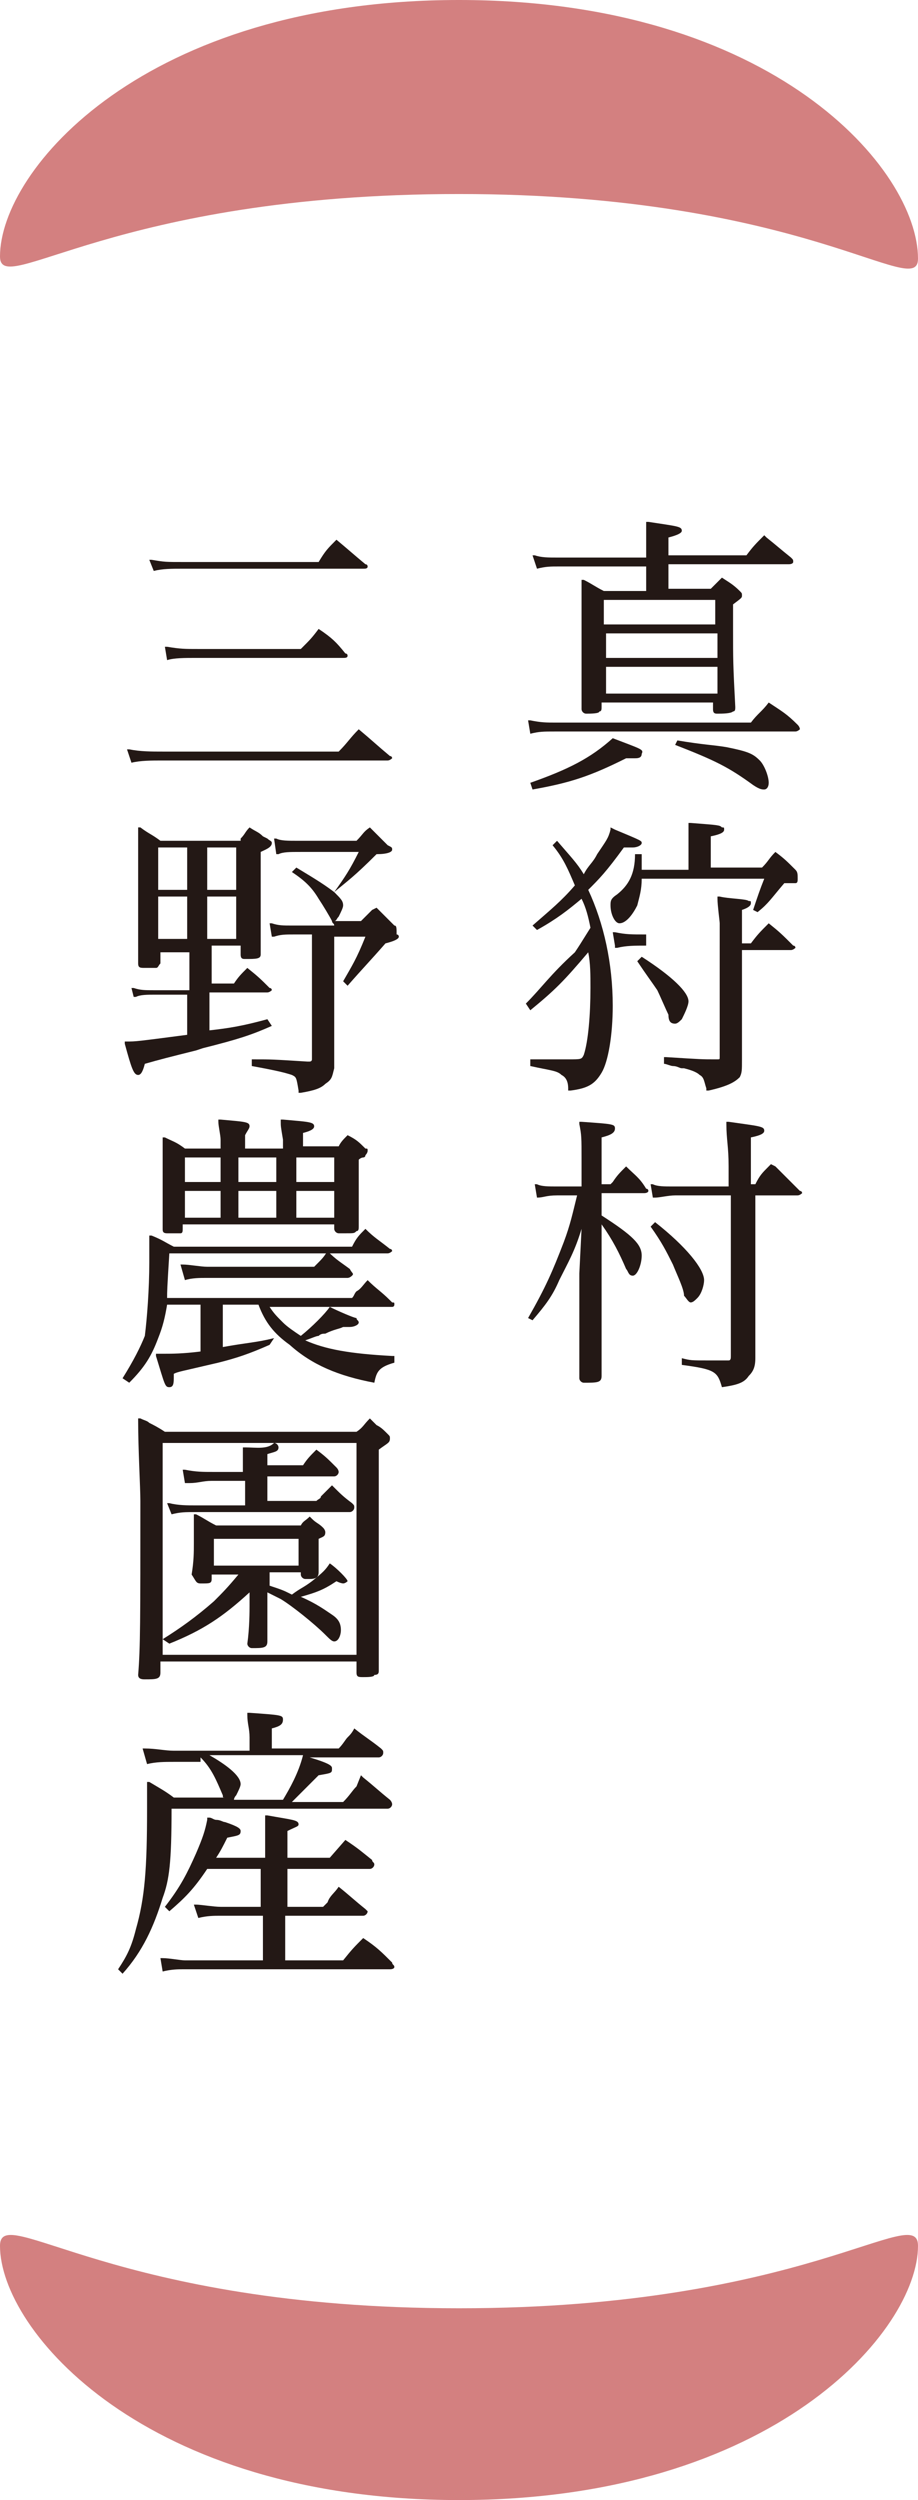 <?xml version="1.0" encoding="utf-8"?>
<!-- Generator: Adobe Illustrator 25.2.1, SVG Export Plug-In . SVG Version: 6.00 Build 0)  -->
<svg version="1.1" id="レイヤー_1" xmlns="http://www.w3.org/2000/svg" xmlns:xlink="http://www.w3.org/1999/xlink" x="0px"
	 y="0px" viewBox="0 0 41.2 112.1" style="enable-background:new 0 0 41.2 112.1;" xml:space="preserve">
<style type="text/css">
	.st0{fill:#D38080;}
	.st1{fill:#231815;}
</style>
<g id="レイヤー_2_1_">
	<g id="レイヤー_1-2">
		<path class="st0" d="M20.6,0C6.5,0,0,7.6,0,11.5c0,1.9,5.1-2.8,20.6-2.8s20.6,4.8,20.6,2.9C41.2,7.6,34.7,0,20.6,0"/>
		<path class="st0" d="M20.6,112.1C6.5,112.1,0,104.5,0,100.7c0-2,5.1,2.8,20.6,2.8s20.6-4.8,20.6-2.8
			C41.2,104.5,34.7,112.1,20.6,112.1"/>
		<g>
			<path class="st1" d="M30.4,33.2L30.4,33.2l-0.1,0.2l0,0c1.8,0.7,2.4,1,3.5,1.8c0.3,0.2,0.4,0.2,0.5,0.2c0.1,0,0.2-0.1,0.2-0.3
				c0-0.3-0.2-0.8-0.4-1c-0.3-0.3-0.5-0.4-1.5-0.6C32,33.4,31.6,33.4,30.4,33.2z"/>
			<path class="st1" d="M27.5,33.1L27.5,33.1c-1,0.9-2,1.4-3.7,2l0,0l0.1,0.3l0,0c1.7-0.3,2.6-0.6,4.2-1.4c0.1,0,0.3,0,0.3,0
				c0,0,0.1,0,0.1,0c0.1,0,0.3,0,0.3-0.2C28.9,33.6,28.8,33.6,27.5,33.1L27.5,33.1z"/>
			<path class="st1" d="M24.1,25.5c0.4-0.1,0.6-0.1,1-0.1h3.9v1.1h-1.9l0,0c-0.4-0.2-0.5-0.3-0.9-0.5l-0.1,0l0,0.1
				c0,0.5,0,1.1,0,1.5c0,1.5,0,3.3,0,4.2c0,0.1,0.1,0.2,0.2,0.2c0.2,0,0.6,0,0.6-0.1c0.1,0,0.1-0.1,0.1-0.2v-0.2h5v0.3
				c0,0.2,0.1,0.2,0.2,0.2c0.2,0,0.6,0,0.7-0.1c0.1,0,0.1-0.1,0.1-0.2c-0.1-1.9-0.1-2.1-0.1-3.5v-1.1c0.4-0.3,0.4-0.3,0.4-0.4
				c0-0.1,0-0.1-0.1-0.2c-0.3-0.3-0.5-0.4-0.8-0.6l0,0l0,0c-0.2,0.2-0.3,0.3-0.5,0.5H30v-1.1h5.4c0.2,0,0.2-0.1,0.2-0.1
				c0-0.1,0-0.1-0.1-0.2c-0.5-0.4-0.6-0.5-1.1-0.9l-0.1-0.1l0,0c-0.4,0.4-0.5,0.5-0.8,0.9H30v-0.8c0.4-0.1,0.6-0.2,0.6-0.3
				c0-0.2-0.2-0.2-1.5-0.4l-0.1,0l0,0.1c0,0.5,0,0.7,0,1.1V25h-4c-0.4,0-0.7,0-1-0.1l-0.1,0L24.1,25.5L24.1,25.5z M27.1,28v-1.1h5
				V28H27.1z M32.2,29.9v1.2h-5v-1.2H32.2z M32.2,28.4v1.1h-5v-1.1H32.2z"/>
			<path class="st1" d="M23.8,32.9c0.4-0.1,0.6-0.1,1.1-0.1h10.8c0.1,0,0.2-0.1,0.2-0.1c0,0,0-0.1-0.1-0.2c-0.5-0.5-0.7-0.6-1.3-1
				l0,0l0,0c-0.3,0.4-0.5,0.5-0.8,0.9h-8.7c-0.5,0-0.7,0-1.2-0.1l-0.1,0L23.8,32.9L23.8,32.9z"/>
			<path class="st1" d="M30.3,45.9c0.1,0,0.2-0.1,0.3-0.2c0.1-0.2,0.3-0.6,0.3-0.8c0-0.4-0.7-1.1-2.1-2l0,0l-0.2,0.2l0,0
				c0.4,0.6,0.7,1,0.9,1.3c0.1,0.2,0.4,0.9,0.5,1.1C30,45.8,30.1,45.9,30.3,45.9z"/>
			<path class="st1" d="M35.7,39c-0.4-0.4-0.5-0.5-0.9-0.8l0,0l0,0c-0.3,0.3-0.3,0.4-0.6,0.7h-2.3v-1.4c0.5-0.1,0.6-0.2,0.6-0.3
				c0-0.1,0-0.1-0.1-0.1c-0.1-0.1-0.1-0.1-1.4-0.2l-0.1,0l0,0.1c0,0.6,0,0.7,0,0.7v1.3h-2.1c0-0.2,0-0.3,0-0.5l0-0.2h-0.3l0,0
				c0,0.9-0.3,1.4-0.8,1.8c-0.3,0.2-0.3,0.3-0.3,0.5c0,0.4,0.2,0.8,0.4,0.8c0.3,0,0.6-0.4,0.8-0.8c0.1-0.4,0.2-0.7,0.2-1.2h5.5
				c-0.2,0.5-0.3,0.8-0.5,1.4l0,0l0.2,0.1l0,0c0.5-0.4,0.6-0.6,1.2-1.3c0.2,0,0.3,0,0.4,0c0.1,0,0.1,0,0.1,0l0,0
				c0.1,0,0.1-0.1,0.1-0.2C35.8,39.2,35.8,39.1,35.7,39z"/>
			<path class="st1" d="M23.6,45L23.6,45l0.2,0.3l0,0c1.1-0.9,1.5-1.3,2.6-2.6c0.1,0.5,0.1,1,0.1,1.6c0,1.2-0.1,2.4-0.3,3
				c-0.1,0.2-0.1,0.2-0.7,0.2c-0.1,0-0.3,0-0.6,0c-0.2,0-0.3,0-0.4,0c-0.2,0-0.3,0-0.6,0l-0.1,0v0.3l0,0c0.9,0.2,1.2,0.2,1.4,0.4
				c0.2,0.1,0.3,0.3,0.3,0.6l0,0.1l0.1,0c0.8-0.1,1.1-0.3,1.4-0.8c0.3-0.5,0.5-1.7,0.5-3c0-1.9-0.4-3.7-1.1-5.2
				c0.5-0.5,0.8-0.8,1.6-1.9c0.1,0,0.3,0,0.4,0c0.2,0,0.4-0.1,0.4-0.2c0-0.1,0-0.1-1.2-0.6l-0.2-0.1l0,0.1c-0.1,0.4-0.2,0.5-0.6,1.1
				c-0.2,0.4-0.4,0.5-0.6,0.9c-0.3-0.5-0.6-0.8-1.2-1.5l0,0l-0.2,0.2l0,0c0.5,0.6,0.7,1.1,1,1.8c-0.6,0.7-1.1,1.1-1.9,1.8l0,0
				l0.2,0.2l0,0c0.9-0.5,1.4-0.9,2-1.4c0.2,0.4,0.3,0.8,0.4,1.3c-0.5,0.8-0.5,0.8-0.7,1.1C24.7,43.7,24.3,44.3,23.6,45z"/>
			<path class="st1" d="M29,41.9c-0.7,0-0.9,0-1.4-0.1l-0.1,0l0.1,0.6l0,0.1l0.1,0c0.4-0.1,0.8-0.1,1.3-0.1h3.3v5
				c0,0.1,0,0.1-0.1,0.1h-0.1c-0.6,0-0.6,0-2.2-0.1l-0.1,0v0.3l0,0c0.1,0,0.3,0.1,0.4,0.1c0.2,0,0.3,0.1,0.4,0.1c0,0,0,0,0.1,0v0
				c0.4,0.1,0.6,0.2,0.7,0.3c0.2,0.1,0.2,0.3,0.3,0.6l0,0.1l0.1,0c0.9-0.2,1.2-0.4,1.4-0.6c0.1-0.2,0.1-0.3,0.1-0.8c0-1.4,0-1.6,0-2
				v-2.9h2.2c0.1,0,0.2-0.1,0.2-0.1c0,0,0-0.1-0.1-0.1c-0.5-0.5-0.6-0.6-1.1-1l0,0l0,0c-0.4,0.4-0.5,0.5-0.8,0.9h-0.4v-1.5
				c0.3-0.1,0.4-0.2,0.4-0.3c0-0.1,0-0.1-0.1-0.1c-0.1-0.1-0.9-0.1-1.3-0.2l-0.1,0l0,0.1c0,0.3,0.1,1,0.1,1.1v1H29z"/>
			<path class="st1" d="M31,58.4c0.1,0,0.2-0.1,0.3-0.2c0.2-0.2,0.3-0.6,0.3-0.8c0-0.5-0.8-1.5-2.2-2.6l0,0l-0.2,0.2l0,0
				c0.5,0.7,0.7,1.1,1,1.7c0.2,0.5,0.5,1.1,0.5,1.4C30.8,58.2,30.9,58.4,31,58.4z"/>
			<path class="st1" d="M28.1,52.3L28.1,52.3L28.1,52.3c-0.3,0.3-0.4,0.4-0.6,0.7l-0.1,0.1H27v-2.1c0.4-0.1,0.6-0.2,0.6-0.4
				c0-0.2-0.1-0.2-1.5-0.3l-0.1,0l0,0.1c0.1,0.5,0.1,0.6,0.1,1.6v1.2H25c-0.4,0-0.7,0-0.9-0.1l-0.1,0l0.1,0.6l0,0
				c0.3,0,0.4-0.1,0.9-0.1h0.9c-0.2,0.8-0.3,1.3-0.6,2.1c-0.5,1.3-0.8,2-1.6,3.4l0,0l0.2,0.1l0,0c0.6-0.7,0.9-1.1,1.2-1.8
				c0.4-0.8,0.7-1.3,1-2.3l-0.1,2L26,61.8c0,0.1,0.1,0.2,0.2,0.2c0.6,0,0.8,0,0.8-0.3c0-2.4,0-3.3,0-6.8c0.5,0.7,0.8,1.3,1.1,2
				c0.1,0.1,0.1,0.3,0.3,0.3c0.2,0,0.4-0.5,0.4-0.9c0-0.5-0.4-0.9-1.8-1.8v-1h1.9c0.2,0,0.2-0.1,0.2-0.1c0,0,0-0.1-0.1-0.1
				C28.7,52.8,28.5,52.7,28.1,52.3z"/>
			<path class="st1" d="M34.8,52.3l-0.2-0.1l-0.1,0.1c-0.3,0.3-0.4,0.4-0.6,0.8h-0.2v-2.1c0.5-0.1,0.6-0.2,0.6-0.3
				c0-0.2-0.2-0.2-1.6-0.4l-0.1,0l0,0.1c0,0.7,0.1,1,0.1,1.9v0.9h-2.5c-0.4,0-0.7,0-0.9-0.1l-0.1,0l0.1,0.6l0.1,0
				c0.2,0,0.6-0.1,0.9-0.1h2.5v7.2c0,0.1,0,0.2-0.1,0.2h0c-0.4,0-0.4,0-0.9,0c-0.8,0-0.8,0-1.2-0.1l0,0l0,0.3l0,0
				c1.5,0.2,1.6,0.3,1.8,1l0,0l0,0c0.7-0.1,1-0.2,1.2-0.5c0.2-0.2,0.3-0.4,0.3-0.8c0-1,0-1,0-3.2v-4.1h1.9c0.1,0,0.2-0.1,0.2-0.1
				c0,0,0-0.1-0.1-0.1C35.3,52.8,35.2,52.7,34.8,52.3z"/>
			<path class="st1" d="M6.9,25.6c0.4-0.1,0.8-0.1,1.3-0.1h8.1c0.1,0,0.2,0,0.2-0.1c0,0,0-0.1-0.1-0.1c-0.6-0.5-0.7-0.6-1.3-1.1l0,0
				l0,0c-0.4,0.4-0.5,0.5-0.8,1h-6c-0.9,0-0.9,0-1.5-0.1l-0.1,0L6.9,25.6L6.9,25.6z"/>
			<path class="st1" d="M14.3,28.2L14.3,28.2c-0.3,0.4-0.4,0.5-0.7,0.8l-0.1,0.1H8.9c-0.6,0-0.8,0-1.4-0.1l-0.1,0l0.1,0.6l0,0
				c0.3-0.1,0.8-0.1,1.3-0.1h6.6c0.1,0,0.2,0,0.2-0.1c0-0.1-0.1-0.1-0.1-0.1C15.1,28.8,14.9,28.6,14.3,28.2L14.3,28.2z"/>
			<path class="st1" d="M5.9,34.2c0.4-0.1,0.9-0.1,1.4-0.1h10.1c0.1,0,0.2-0.1,0.2-0.1c0,0,0-0.1-0.1-0.1l0,0
				c-0.6-0.5-0.8-0.7-1.4-1.2l0,0l0,0c-0.4,0.4-0.5,0.6-0.9,1H7.3c-0.5,0-1,0-1.5-0.1l-0.1,0L5.9,34.2L5.9,34.2z"/>
			<path class="st1" d="M17.7,41.5L17.7,41.5c-0.3-0.3-0.4-0.4-0.8-0.8l0,0l-0.2,0.1c-0.2,0.2-0.3,0.3-0.5,0.5H15
				c0.1,0,0.1-0.1,0.2-0.2c0.1-0.2,0.2-0.4,0.2-0.5c0-0.2-0.1-0.3-0.4-0.6c0.6-0.5,0.9-0.7,1.9-1.7c0.5,0,0.7-0.1,0.7-0.2
				c0-0.1,0-0.1-0.2-0.2c-0.4-0.4-0.5-0.5-0.8-0.8l0,0l0,0c-0.3,0.2-0.3,0.3-0.6,0.6h-2.6c-0.5,0-0.8,0-1-0.1l-0.1,0l0.1,0.7l0.1,0
				c0.2-0.1,0.5-0.1,1-0.1h2.6c-0.4,0.8-0.6,1.1-1.1,1.8c-0.4-0.3-0.7-0.5-1.7-1.1l0,0l-0.2,0.2l0,0c0.6,0.4,0.9,0.7,1.2,1.2
				c0.2,0.3,0.5,0.8,0.6,1c0,0.1,0.1,0.1,0.1,0.2h-1.9c-0.4,0-0.6,0-0.9-0.1l-0.1,0l0.1,0.6l0.1,0c0.3-0.1,0.5-0.1,0.9-0.1H14v5.6
				c0,0.1-0.1,0.1-0.1,0.1c0,0-0.1,0-0.1,0l0,0c-1.6-0.1-1.6-0.1-2.4-0.1l-0.1,0l0,0.3l0,0c1.1,0.2,1.5,0.3,1.8,0.4
				c0.2,0.1,0.2,0.1,0.3,0.7l0,0.1l0.1,0c0.6-0.1,0.9-0.2,1.1-0.4c0.3-0.2,0.3-0.3,0.4-0.7c0-1.3,0-1.4,0-1.5v-4.4h1.4
				c-0.4,1-0.6,1.3-1,2l0,0l0.2,0.2l0,0c0.7-0.8,1-1.1,1.7-1.9c0.4-0.1,0.6-0.2,0.6-0.3c0,0,0-0.1-0.1-0.1
				C17.8,41.6,17.8,41.5,17.7,41.5z"/>
			<path class="st1" d="M6.2,48.2c0.1,0,0.2-0.1,0.3-0.5c0.7-0.2,1.1-0.3,2.3-0.6l0.3-0.1c1.6-0.4,2.2-0.6,3.1-1l0,0L12,45.7l0,0
				c-1.1,0.3-1.7,0.4-2.6,0.5v-1.7h2.6c0.1,0,0.2-0.1,0.2-0.1c0,0,0-0.1-0.1-0.1c-0.4-0.4-0.5-0.5-1-0.9l0,0l0,0
				c-0.3,0.3-0.4,0.4-0.6,0.7l-1,0v-1.7h1.3v0.4c0,0.2,0.1,0.2,0.2,0.2c0.5,0,0.7,0,0.7-0.2c0-0.9,0-2.2,0-4.6
				c0.2-0.1,0.5-0.2,0.5-0.4c0-0.1-0.1-0.1-0.2-0.2l-0.2-0.1c-0.2-0.2-0.3-0.2-0.6-0.4l0,0l0,0c-0.2,0.2-0.2,0.3-0.4,0.5l0,0.1H7.2
				c-0.4-0.3-0.5-0.3-0.9-0.6l-0.1,0l0,0.1c0,1.1,0,1.9,0,2.3c0,1.9,0,2.6,0,3.7c0,0.2,0.1,0.2,0.3,0.2c0.1,0,0.5,0,0.5,0
				c0.1,0,0.1-0.1,0.2-0.2v-0.5h1.3v1.7H6.9c-0.4,0-0.6,0-0.9-0.1l-0.1,0L6,44.7l0.1,0c0.2-0.1,0.5-0.1,0.9-0.1h1.4v1.8
				c-2.3,0.3-2.3,0.3-2.7,0.3l-0.1,0l0,0.1C5.9,47.9,6,48.2,6.2,48.2z M8.4,40.2v1.9H7.1v-1.9H8.4z M7.1,39.8V38h1.3v1.9H7.1z
				 M9.3,42.1v-1.9h1.3v1.9H9.3z M9.3,39.8V38h1.3v1.9H9.3z"/>
			<path class="st1" d="M11.2,50.5c0-0.2-0.2-0.2-1.3-0.3l-0.1,0l0,0.1c0,0.2,0.1,0.6,0.1,0.8v0.4H8.3c-0.4-0.3-0.5-0.3-0.9-0.5
				l-0.1,0l0,0.1c0,0.2,0,0.3,0,0.6V52c0,0.1,0,0.1,0,0.2c0,0.1,0,0.3,0,0.6v1.1c0,0.6,0,0.8,0,1.2c0,0.1,0,0.2,0.2,0.2
				c0.1,0,0.6,0,0.6,0c0.1,0,0.1-0.1,0.1-0.2v-0.2H15l0,0.2c0,0.1,0.1,0.2,0.2,0.2l0.3,0c0.4,0,0.4,0,0.5-0.1c0.1,0,0.1-0.1,0.1-0.2
				c0,0,0,0,0-0.1V55c0-0.3,0-2.2,0-2.7V52c0.1-0.1,0.2-0.1,0.2-0.1c0,0,0.1,0,0.1-0.1c0,0,0.1-0.1,0.1-0.2c0-0.1,0-0.1-0.1-0.1
				c-0.3-0.3-0.4-0.4-0.8-0.6l0,0l0,0c-0.2,0.2-0.3,0.3-0.4,0.5l0,0h-1.6v-0.6c0.4-0.1,0.5-0.2,0.5-0.3c0-0.2-0.3-0.2-1.4-0.3
				l-0.1,0l0,0.1c0,0.2,0,0.2,0.1,0.8v0.4h-1.7v-0.6C11.1,50.7,11.2,50.6,11.2,50.5z M13.3,53v-1.1H15V53H13.3z M15,53.4v1.2h-1.7
				v-1.2H15z M12.4,51.8V53h-1.7v-1.1H12.4z M12.4,53.4v1.2h-1.7v-1.2H12.4z M9.9,51.8V53H8.3v-1.1H9.9z M9.9,53.4v1.2H8.3v-1.2H9.9
				z"/>
			<path class="st1" d="M15.7,56.9c-0.4-0.3-0.6-0.4-1-0.8l0,0l0,0c-0.2,0.3-0.2,0.3-0.6,0.7H9.3c-0.3,0-0.8-0.1-1.1-0.1l-0.1,0
				l0.2,0.7l0,0c0.3-0.1,0.7-0.1,0.9-0.1h6.4c0.1,0,0.2-0.1,0.2-0.1l0,0C15.9,57.1,15.8,57.1,15.7,56.9L15.7,56.9z"/>
			<path class="st1" d="M5.8,62c0.7-0.7,1-1.2,1.3-2c0.2-0.5,0.3-0.9,0.4-1.5H9v2.1c-0.8,0.1-1.3,0.1-1.6,0.1c-0.1,0-0.1,0-0.3,0
				l-0.1,0l0,0.1c0.4,1.3,0.4,1.4,0.6,1.4c0.2,0,0.2-0.2,0.2-0.5v-0.1c0.2-0.1,0.3-0.1,2-0.5c0.8-0.2,1.4-0.4,2.3-0.8l0,0L12.3,60
				l0,0c-0.8,0.2-1.2,0.2-2.3,0.4v-1.9h1.6c0.3,0.8,0.7,1.3,1.4,1.8c1,0.9,2.2,1.4,3.8,1.7l0,0l0,0c0.1-0.5,0.2-0.7,0.9-0.9l0,0
				l0-0.3l-0.1,0c-1.9-0.1-3-0.3-3.9-0.7c0.3-0.1,0.5-0.2,0.6-0.2c0.1-0.1,0.2-0.1,0.3-0.1c0.4-0.2,0.6-0.2,0.8-0.3
				c0.1,0,0.1,0,0.1,0c0,0,0.1,0,0.1,0h0.1c0.2,0,0.4-0.1,0.4-0.2c0-0.1-0.1-0.1-0.1-0.2c-0.1,0-0.8-0.3-1.2-0.5l0,0l0,0
				c-0.2,0.3-0.8,0.9-1.3,1.3c-0.3-0.2-0.6-0.4-0.8-0.6c-0.3-0.3-0.4-0.4-0.6-0.7h5.5c0.1,0,0.1-0.1,0.1-0.1c0-0.1,0-0.1-0.1-0.1
				l-0.1-0.1c-0.4-0.4-0.6-0.5-1-0.9l0,0l0,0c-0.2,0.2-0.3,0.4-0.5,0.5c-0.1,0.1-0.1,0.2-0.2,0.3H7.5c0-0.3,0-0.4,0.1-2h9.8
				c0.1,0,0.2-0.1,0.2-0.1c0,0,0-0.1-0.1-0.1c-0.5-0.4-0.7-0.5-1.1-0.9l0,0l0,0c-0.3,0.3-0.4,0.4-0.6,0.8h-8c-0.4-0.2-0.5-0.3-1-0.5
				l-0.1,0l0,1.2c0,1.2-0.1,2.5-0.2,3.3C6.3,60.4,6,61,5.5,61.8l0,0L5.8,62L5.8,62z"/>
			<path class="st1" d="M7.7,67.9c0.4-0.1,0.6-0.1,1.1-0.1h6.9c0.1,0,0.2-0.1,0.2-0.2c0-0.1,0-0.1-0.1-0.2c-0.4-0.3-0.5-0.4-0.9-0.8
				l0,0l0,0c-0.2,0.2-0.3,0.3-0.5,0.5c0,0.1-0.1,0.1-0.2,0.2h-2.2v-1.1H15c0.1,0,0.2-0.1,0.2-0.2c0,0,0-0.1-0.1-0.2
				c-0.4-0.4-0.5-0.5-0.9-0.8l0,0l0,0c-0.3,0.3-0.4,0.4-0.6,0.7h-1.6v-0.5c0.3-0.1,0.5-0.1,0.5-0.3c0-0.1-0.1-0.2-0.2-0.2
				C12,65,11.5,64.9,11,64.9l-0.1,0l0,0.1c0,0.4,0,0.6,0,0.9V66H9.6c-0.5,0-0.8,0-1.3-0.1l-0.1,0l0.1,0.6l0.2,0c0.4,0,0.6-0.1,1-0.1
				H11v1.1H8.8c-0.4,0-0.8,0-1.2-0.1l-0.1,0L7.7,67.9L7.7,67.9z"/>
			<path class="st1" d="M17.5,64.5c0-0.1,0-0.1-0.1-0.2c-0.2-0.2-0.3-0.3-0.5-0.4l-0.3-0.3l0,0c-0.3,0.3-0.3,0.4-0.6,0.6l0,0H7.4
				c-0.3-0.2-0.5-0.3-0.7-0.4c-0.1-0.1-0.2-0.1-0.4-0.2l-0.1,0l0,0.1c0,1.3,0.1,3,0.1,3.6c0,5.3,0,6.6-0.1,7.8l0,0l0,0
				c0,0.2,0.2,0.2,0.3,0.2c0.5,0,0.7,0,0.7-0.3l0-0.5H16V75c0,0.2,0.1,0.2,0.3,0.2c0.2,0,0.5,0,0.5-0.1C17,75.1,17,75,17,74.9l0-0.4
				c0-0.8,0-1,0-2.1c0-0.5,0-4.6,0-4.8V65C17.4,64.7,17.5,64.7,17.5,64.5z M16,64.7v9.5H7.3v-9.5H16z"/>
			<path class="st1" d="M7.6,73.7c1.5-0.6,2.4-1.2,3.6-2.3V72c0,0.2,0,1-0.1,1.7c0,0.1,0.1,0.2,0.2,0.2c0.5,0,0.7,0,0.7-0.3v-0.1
				c0-0.3,0-0.3,0-0.6c0-0.2,0-0.3,0-0.5c0-0.2,0-0.3,0-0.5v-0.5c0.2,0.1,0.4,0.2,0.6,0.3c0.5,0.3,1.5,1.1,2,1.6
				c0.2,0.2,0.3,0.3,0.4,0.3c0.2,0,0.3-0.3,0.3-0.5c0-0.3-0.1-0.5-0.4-0.7c-0.3-0.2-0.7-0.5-1.4-0.8c0.7-0.2,1-0.3,1.6-0.7
				c0.2,0.1,0.3,0.1,0.3,0.1c0.1,0,0.2-0.1,0.2-0.1c0-0.1-0.5-0.6-0.8-0.8l0,0l0,0c-0.2,0.3-0.3,0.4-0.8,0.8
				c-0.4,0.3-0.5,0.3-0.9,0.6c-0.4-0.2-0.4-0.2-1-0.4v-0.6h1.4l0,0.1c0,0.1,0.1,0.2,0.2,0.2l0,0c0,0,0.1,0,0.2,0
				c0.3,0,0.4-0.1,0.4-0.3c0-0.3,0-0.5,0-0.7v-0.8c0.2-0.1,0.3-0.1,0.3-0.3c0,0,0-0.1-0.1-0.2c-0.2-0.2-0.3-0.2-0.5-0.4l-0.1-0.1
				l0,0c-0.2,0.2-0.3,0.2-0.4,0.4H9.7c-0.4-0.2-0.5-0.3-0.9-0.5l-0.1,0l0,0.1c0,0.7,0,1.1,0,1.2c0,0.4,0,0.8-0.1,1.4
				C8.8,70.9,8.8,71,9,71l0,0c0,0,0.1,0,0.1,0h0c0,0,0,0,0,0c0,0,0,0,0,0c0.3,0,0.4,0,0.4-0.2v-0.2h1.2c-0.5,0.6-0.7,0.8-1.1,1.2
				c-0.8,0.7-1.5,1.2-2.3,1.7l0,0L7.6,73.7L7.6,73.7z M13.4,69v1.2H9.6V69H13.4z"/>
			<path class="st1" d="M16.3,86.9L16.3,86.9L16.3,86.9c-0.4,0.4-0.5,0.5-0.9,1h-2.6v-2h3.5c0.1,0,0.2-0.1,0.2-0.2c0,0,0,0-0.1-0.1
				l0,0c-0.5-0.4-0.7-0.6-1.2-1l0,0l0,0c-0.2,0.3-0.4,0.4-0.5,0.7l-0.2,0.2h-1.6v-1.7h3.7c0.1,0,0.2-0.1,0.2-0.2
				c0-0.1-0.1-0.1-0.1-0.2c-0.5-0.4-0.6-0.5-1.2-0.9l0,0l-0.7,0.8h-1.9v-1.2c0.4-0.2,0.5-0.2,0.5-0.3c0-0.2-0.3-0.2-1.4-0.4l-0.1,0
				l0,0.1c0,0.4,0,0.6,0,0.9v0.9H9.7c0.2-0.3,0.3-0.5,0.5-0.9c0.5-0.1,0.6-0.1,0.6-0.3c0-0.1-0.1-0.2-0.7-0.4
				c-0.1,0-0.2-0.1-0.4-0.1c-0.1,0-0.2-0.1-0.3-0.1l-0.1,0l0,0.1c-0.1,0.5-0.2,0.8-0.5,1.5c-0.4,0.9-0.7,1.5-1.4,2.4l0,0l0.2,0.2
				l0,0c0.7-0.6,1.1-1,1.7-1.9h2.4v1.7H9.9c-0.3,0-0.9-0.1-1.1-0.1l-0.1,0l0.2,0.6l0,0c0.4-0.1,0.7-0.1,1-0.1h1.9v2H8.3
				c-0.2,0-0.7-0.1-1-0.1l-0.1,0l0.1,0.6l0,0c0.4-0.1,0.7-0.1,0.9-0.1h9.3c0.2,0,0.2-0.1,0.2-0.1c0-0.1-0.1-0.1-0.1-0.2
				C17.1,87.5,16.9,87.3,16.3,86.9z"/>
			<path class="st1" d="M7.7,81.1h9.7c0.1,0,0.2-0.1,0.2-0.2c0,0,0-0.1-0.1-0.2c-0.5-0.4-0.7-0.6-1.2-1l-0.1-0.1L16,80.1
				c-0.2,0.2-0.3,0.4-0.6,0.7h-2.3c0.5-0.5,0.9-0.9,1.2-1.2c0.6-0.1,0.6-0.1,0.6-0.3c0-0.1,0-0.2-1-0.5H17c0.1,0,0.2-0.1,0.2-0.2
				c0-0.1,0-0.1-0.1-0.2c-0.5-0.4-0.7-0.5-1.2-0.9l0,0l0,0c-0.1,0.2-0.2,0.3-0.3,0.4c-0.1,0.1-0.2,0.3-0.4,0.5h-3v-0.9
				c0.4-0.1,0.5-0.2,0.5-0.4c0-0.2-0.1-0.2-1.5-0.3l-0.1,0l0,0.1c0,0.4,0.1,0.6,0.1,1v0.6H7.8c-0.4,0-0.8-0.1-1.3-0.1l-0.1,0
				l0.2,0.7l0,0c0.4-0.1,0.8-0.1,1.2-0.1H9L9,78.8l0,0c0.5,0.5,0.7,1,1,1.7c0,0.1,0,0.1,0.1,0.1H7.8c-0.4-0.3-0.6-0.4-1.1-0.7
				l-0.1,0l0,0.3c0,0.4,0,0.5,0,0.9c0,2.7-0.1,4-0.5,5.4c-0.2,0.8-0.4,1.2-0.8,1.8l0,0l0.2,0.2l0,0c0.9-1,1.4-2.1,1.8-3.4
				C7.6,84.3,7.7,83.5,7.7,81.1z M10.6,80.5c0.1-0.2,0.2-0.4,0.2-0.5c0-0.4-0.7-0.9-1.4-1.3h4.2c-0.2,0.8-0.6,1.5-0.9,2h-2.2
				C10.5,80.7,10.5,80.6,10.6,80.5z"/>
		</g>
	</g>
</g>
</svg>
